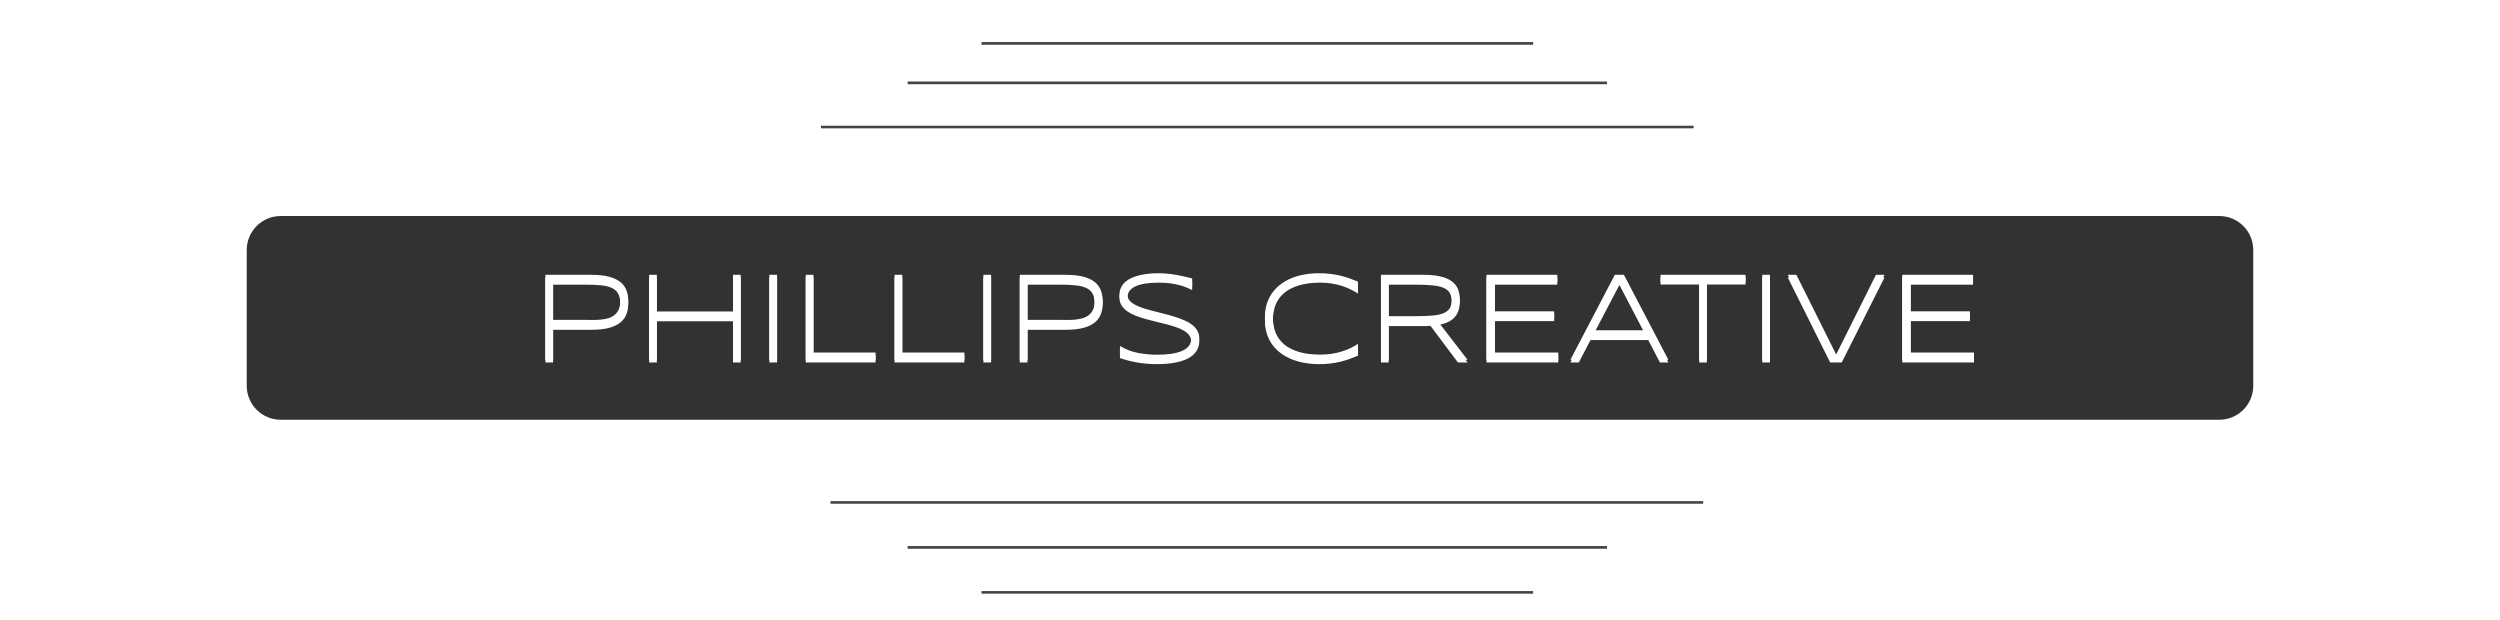 <svg version="1.1" viewBox="0.0 0.0 947.226 234.798" fill="none" stroke="none" stroke-linecap="square" stroke-miterlimit="10" xmlns:xlink="http://www.w3.org/1999/xlink" xmlns="http://www.w3.org/2000/svg"><clipPath id="p.0"><path d="m0 0l947.226 0l0 234.798l-947.226 0l0 -234.798z" clip-rule="nonzero"/></clipPath><g clip-path="url(#p.0)"><path fill="#000000" fill-opacity="0.0" d="m0 0l947.226 0l0 234.798l-947.226 0z" fill-rule="evenodd"/><g filter="url(#shadowFilter-p.1)"><use xlink:href="#p.1" transform="matrix(1.0 0.0 0.0 1.0 0.0 2.0)"/></g><defs><filter id="shadowFilter-p.1" filterUnits="userSpaceOnUse"><feGaussianBlur in="SourceAlpha" stdDeviation="2.0" result="blur"/><feComponentTransfer in="blur" color-interpolation-filters="sRGB"><feFuncR type="linear" slope="0" intercept="0.0"/><feFuncG type="linear" slope="0" intercept="0.0"/><feFuncB type="linear" slope="0" intercept="0.0"/><feFuncA type="linear" slope="0.5" intercept="0"/></feComponentTransfer></filter></defs><g id="p.1"><path fill="#000000" fill-opacity="0.0" d="m58.337 65.845l830.551 0l0 105.512l-830.551 0z" fill-rule="evenodd"/><path stroke="#ffffff" stroke-width="3.0" stroke-linejoin="round" stroke-linecap="butt" d="m58.337 65.845l830.551 0l0 105.512l-830.551 0z" fill-rule="evenodd"/></g><path fill="#000000" fill-opacity="0.804" d="m93.487 94.712l0 0c0 -7.106 5.76 -12.866 12.866 -12.866l734.519 0c3.412 0 6.685 1.356 9.098 3.768c2.413 2.413 3.768 5.686 3.768 9.098l0 51.464c0 7.106 -5.76 12.866 -12.866 12.866l-734.519 0l0 0c-7.106 0 -12.866 -5.76 -12.866 -12.866z" fill-rule="evenodd"/><path fill="#000000" fill-opacity="0.0" d="m311.566 48.134l329.638 0" fill-rule="evenodd"/><path stroke="#434343" stroke-width="1.0" stroke-linejoin="round" stroke-linecap="butt" d="m311.566 48.134l329.638 0" fill-rule="evenodd"/><g filter="url(#shadowFilter-p.2)"><use xlink:href="#p.2" transform="matrix(1.0 0.0 0.0 1.0 0.0 1.0)"/></g><defs><filter id="shadowFilter-p.2" filterUnits="userSpaceOnUse"><feGaussianBlur in="SourceAlpha" stdDeviation="1.0" result="blur"/><feComponentTransfer in="blur" color-interpolation-filters="sRGB"><feFuncR type="linear" slope="0" intercept="0.4"/><feFuncG type="linear" slope="0" intercept="0.4"/><feFuncB type="linear" slope="0" intercept="0.4"/><feFuncA type="linear" slope="0.5" intercept="0"/></feComponentTransfer></filter></defs><g id="p.2"><path fill="#000000" fill-opacity="0.0" d="m111.394 85.753l729.984 0l0 66.992l-729.984 0z" fill-rule="evenodd"/><path fill="#ffffff" d="m238.046 114.017q0 2.406 -0.797 4.266q-0.781 1.844 -2.469 3.109q-1.688 1.266 -4.344 1.922q-2.656 0.641 -6.406 0.641l-14.469 0l0 12.375l-2.922 0l0 -32.203l17.391 0q3.75 0 6.406 0.641q2.656 0.641 4.344 1.891q1.688 1.234 2.469 3.094q0.797 1.844 0.797 4.266zm-3.031 0q0 -2.297 -0.766 -3.703q-0.75 -1.406 -2.344 -2.172q-1.578 -0.766 -4.0 -1.016q-2.422 -0.266 -5.75 -0.266l-12.594 0l0 14.344l12.594 0q1.281 0 2.75 0.016q1.469 0.016 2.891 -0.141q1.438 -0.156 2.734 -0.531q1.297 -0.391 2.297 -1.188q1.0 -0.797 1.594 -2.078q0.594 -1.297 0.594 -3.266zm42.711 22.312l0 -15.609l-28.859 0l0 15.609l-2.922 0l0 -32.203l2.922 0l0 13.875l28.859 0l0 -13.875l2.922 0l0 32.203l-2.922 0zm13.781 0l0 -32.203l2.922 0l0 32.203l-2.922 0zm13.781 0l0 -32.203l2.922 0l0 29.453l23.531 0l0 2.75l-26.453 0zm33.656 0l0 -32.203l2.922 0l0 29.453l23.531 0l0 2.75l-26.453 0zm33.656 0l0 -32.203l2.922 0l0 32.203l-2.922 0zm45.188 -22.312q0 2.406 -0.797 4.266q-0.781 1.844 -2.469 3.109q-1.688 1.266 -4.344 1.922q-2.656 0.641 -6.406 0.641l-14.469 0l0 12.375l-2.922 0l0 -32.203l17.391 0q3.75 0 6.406 0.641q2.656 0.641 4.344 1.891q1.688 1.234 2.469 3.094q0.797 1.844 0.797 4.266zm-3.031 0q0 -2.297 -0.766 -3.703q-0.75 -1.406 -2.344 -2.172q-1.578 -0.766 -4.0 -1.016q-2.422 -0.266 -5.75 -0.266l-12.594 0l0 14.344l12.594 0q1.281 0 2.75 0.016q1.469 0.016 2.891 -0.141q1.438 -0.156 2.734 -0.531q1.297 -0.391 2.297 -1.188q1.0 -0.797 1.594 -2.078q0.594 -1.297 0.594 -3.266zm36.945 -5.141q-0.922 -0.438 -2.125 -0.938q-1.188 -0.516 -2.719 -0.906q-1.531 -0.406 -3.453 -0.672q-1.922 -0.266 -4.266 -0.266q-2.844 0 -5.062 0.328q-2.203 0.328 -3.75 1.016q-1.531 0.688 -2.344 1.75q-0.797 1.047 -0.797 2.5q0 1.219 0.75 2.141q0.766 0.906 2.062 1.609q1.312 0.703 3.047 1.281q1.75 0.578 3.703 1.078q1.969 0.5 4.031 1.016q2.078 0.516 4.031 1.125q1.969 0.594 3.703 1.328q1.75 0.734 3.047 1.719q1.312 0.984 2.062 2.25q0.766 1.266 0.766 2.938q0 1.797 -0.688 3.156q-0.672 1.344 -1.828 2.312q-1.156 0.969 -2.719 1.625q-1.562 0.641 -3.328 1.016q-1.766 0.375 -3.656 0.531q-1.891 0.156 -3.719 0.156q-4.188 0 -7.609 -0.625q-3.406 -0.609 -6.5 -1.656l0 -3.594q3.188 1.906 6.734 2.609q3.562 0.703 7.469 0.703q2.766 0 5.109 -0.328q2.344 -0.328 4.047 -1.047q1.719 -0.719 2.672 -1.859q0.953 -1.156 0.953 -2.812q0 -1.344 -0.766 -2.344q-0.766 -1.016 -2.062 -1.766q-1.297 -0.766 -3.047 -1.344q-1.75 -0.594 -3.703 -1.094q-1.938 -0.516 -4.016 -0.984q-2.062 -0.484 -4.016 -1.047q-1.938 -0.562 -3.688 -1.266q-1.75 -0.703 -3.047 -1.656q-1.297 -0.953 -2.062 -2.188q-0.766 -1.25 -0.766 -2.891q0 -1.609 0.609 -2.859q0.609 -1.266 1.672 -2.172q1.078 -0.922 2.5 -1.531q1.438 -0.625 3.062 -0.984q1.625 -0.375 3.375 -0.531q1.766 -0.172 3.484 -0.172q1.875 0 3.547 0.172q1.672 0.156 3.234 0.438q1.562 0.266 3.047 0.625q1.484 0.344 3.016 0.734l0 3.375zm62.828 24.891q-1.688 0.703 -3.344 1.297q-1.641 0.578 -3.422 1.016q-1.781 0.422 -3.75 0.656q-1.969 0.234 -4.297 0.234q-2.859 0 -5.5 -0.484q-2.625 -0.469 -4.906 -1.406q-2.266 -0.938 -4.125 -2.328q-1.844 -1.391 -3.172 -3.234q-1.328 -1.859 -2.047 -4.172q-0.703 -2.328 -0.703 -5.094q0 -2.766 0.703 -5.078q0.719 -2.328 2.047 -4.172q1.328 -1.859 3.172 -3.25q1.859 -1.406 4.125 -2.344q2.281 -0.938 4.906 -1.406q2.625 -0.469 5.5 -0.469q2.328 0 4.297 0.234q1.969 0.234 3.75 0.656q1.781 0.422 3.422 1.0q1.656 0.578 3.344 1.281l0 3.516q-1.328 -0.844 -2.859 -1.594q-1.516 -0.75 -3.297 -1.312q-1.766 -0.562 -3.781 -0.891q-2.016 -0.328 -4.312 -0.328q-4.641 0 -8.047 1.016q-3.391 1.0 -5.609 2.844q-2.203 1.828 -3.281 4.453q-1.062 2.609 -1.062 5.844q0 3.234 1.062 5.844q1.078 2.594 3.281 4.438q2.219 1.828 5.609 2.828q3.406 1.0 8.047 1.0q2.297 0 4.344 -0.328q2.062 -0.328 3.844 -0.891q1.797 -0.562 3.312 -1.297q1.516 -0.75 2.75 -1.562l0 3.484l0 0zm11.625 -11.219l0 13.781l-2.922 0l0 -32.203l16.031 0q3.672 0 6.297 0.578q2.625 0.562 4.297 1.734q1.688 1.156 2.453 2.891q0.781 1.734 0.781 4.047q0 3.609 -1.906 5.781q-1.891 2.172 -6.109 2.969l10.984 14.203l-3.672 0l-10.391 -13.875q-0.656 0.047 -1.344 0.078q-0.672 0.016 -1.391 0.016l-13.109 0zm23.906 -9.172q0 -2.062 -0.734 -3.328q-0.719 -1.281 -2.359 -1.984q-1.641 -0.703 -4.297 -0.953q-2.656 -0.25 -6.531 -0.25l-9.984 0l0 12.938l9.891 0q3.875 0 6.547 -0.219q2.672 -0.219 4.328 -0.906q1.672 -0.703 2.406 -1.953q0.734 -1.25 0.734 -3.344zm13.156 22.953l0 -32.203l26.828 0l0 2.734l-23.641 0l0 11.094l22.453 0l0 2.719l-22.453 0l0 12.906l24.0 0l0 2.75l-27.188 0zm65.719 0l-4.438 -8.484l-21.859 0l-4.438 8.484l-3.203 0l16.844 -32.203l3.453 0l16.844 32.203l-3.203 0zm-15.359 -29.375l-9.516 18.188l19.016 0l-9.5 -18.188zm33.141 -0.156l0 29.531l-2.906 0l0 -29.531l-14.641 0l0 -2.672l32.203 0l0 2.672l-14.656 0zm20.984 29.531l0 -32.203l2.922 0l0 32.203l-2.922 0zm30.109 0l-4.375 0l-16.078 -32.203l3.281 0l15.062 30.188l15.078 -30.188l3.25 0l-16.219 32.203zm22.93 0l0 -32.203l26.828 0l0 2.734l-23.641 0l0 11.094l22.453 0l0 2.719l-22.453 0l0 12.906l24.0 0l0 2.75l-27.188 0z" fill-rule="nonzero"/></g><path fill="#000000" fill-opacity="0.0" d="m344.385 31.404l264.0 0" fill-rule="evenodd"/><path stroke="#434343" stroke-width="1.0" stroke-linejoin="round" stroke-linecap="butt" d="m344.385 31.404l264.0 0" fill-rule="evenodd"/><path fill="#000000" fill-opacity="0.0" d="m372.385 16.444l208.0 0" fill-rule="evenodd"/><path stroke="#434343" stroke-width="1.0" stroke-linejoin="round" stroke-linecap="butt" d="m372.385 16.444l208.0 0" fill-rule="evenodd"/><path fill="#000000" fill-opacity="0.0" d="m315.181 190.365l329.638 0" fill-rule="evenodd"/><path stroke="#434343" stroke-width="1.0" stroke-linejoin="round" stroke-linecap="butt" d="m315.181 190.365l329.638 0" fill-rule="evenodd"/><path fill="#000000" fill-opacity="0.0" d="m344.385 207.404l264.0 0" fill-rule="evenodd"/><path stroke="#434343" stroke-width="1.0" stroke-linejoin="round" stroke-linecap="butt" d="m344.385 207.404l264.0 0" fill-rule="evenodd"/><path fill="#000000" fill-opacity="0.0" d="m372.385 224.444l208.0 0" fill-rule="evenodd"/><path stroke="#434343" stroke-width="1.0" stroke-linejoin="round" stroke-linecap="butt" d="m372.385 224.444l208.0 0" fill-rule="evenodd"/></g></svg>